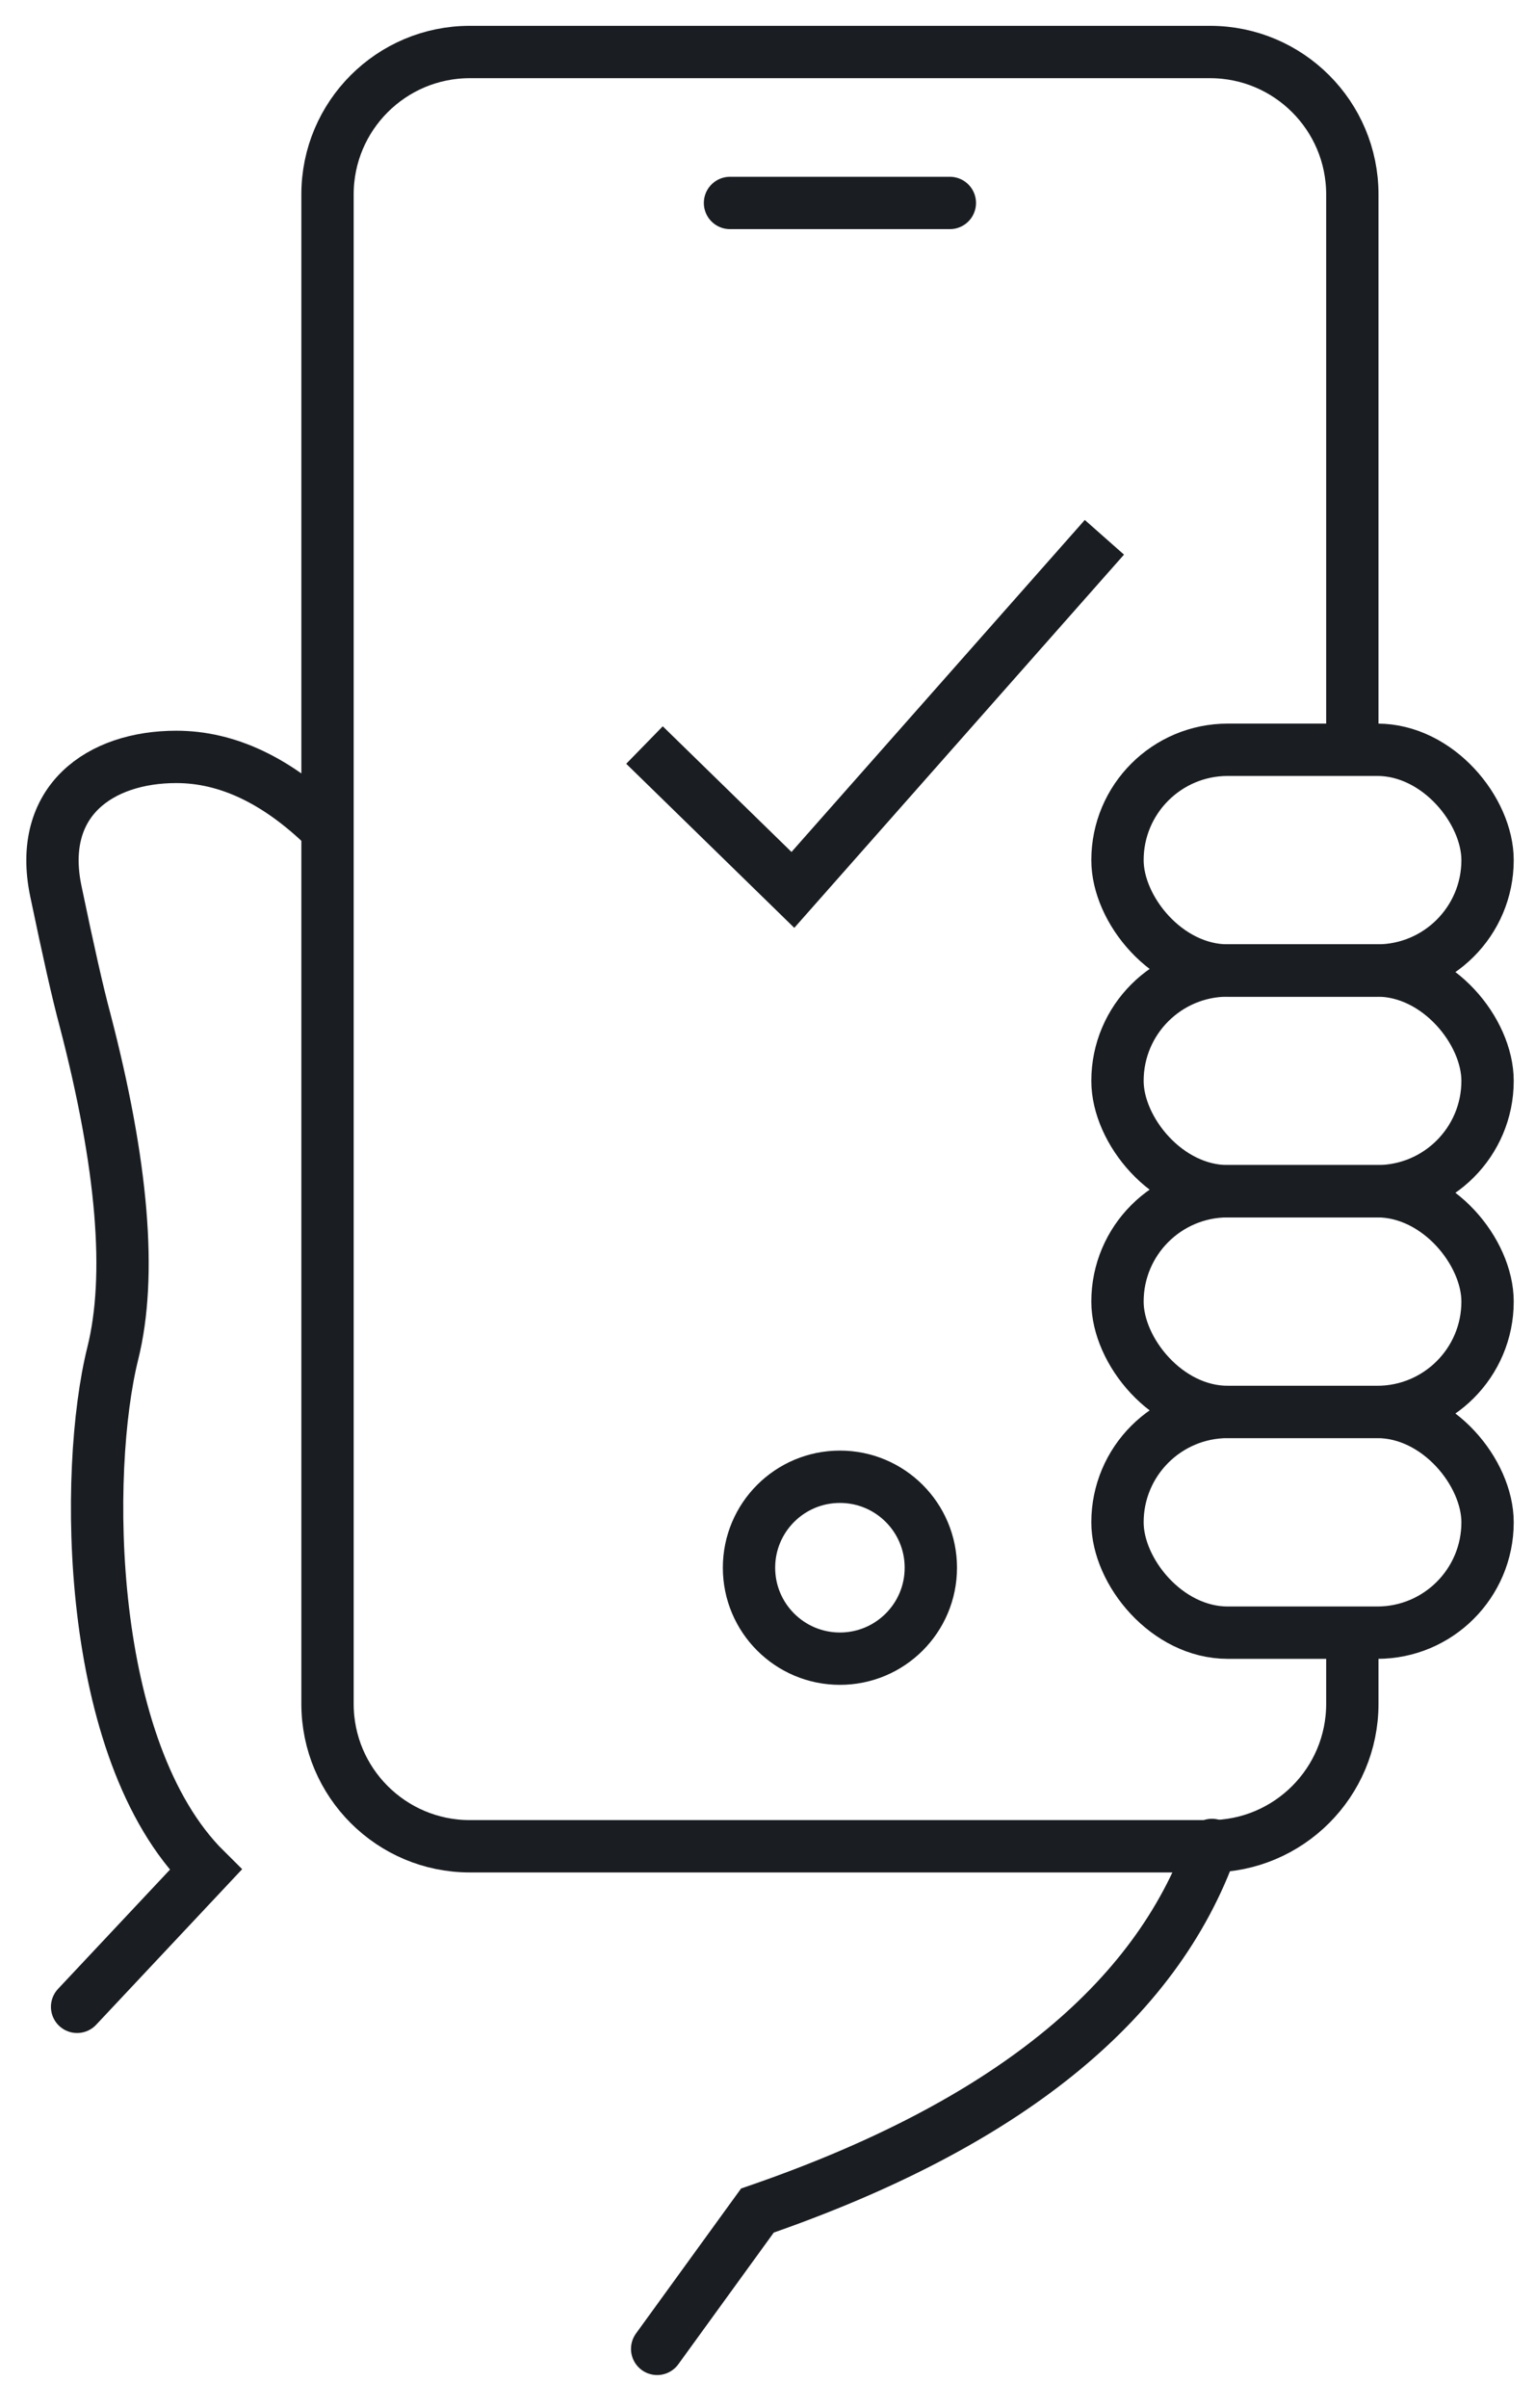 <?xml version="1.0" encoding="UTF-8"?>
<svg width="44px" height="69px" viewBox="0 0 44 69" version="1.1" xmlns="http://www.w3.org/2000/svg" xmlns:xlink="http://www.w3.org/1999/xlink">
    <title>APPLY_ICON</title>
    <g id="Page-1" stroke="none" stroke-width="1" fill="none" fill-rule="evenodd">
        <g id="Sage_Simple_Homepage_1_@2x" transform="translate(-281, -1029)" stroke="#1A1E22" stroke-width="1.5">
            <g id="APPLYING-EASY" transform="translate(154.5, 910)">
                <g id="APPLY_ICON" transform="translate(128, 120.49)">
                    <path d="M37.264,45.348 L37.264,47.328 C37.264,49.581 35.437,51.408 33.184,51.408 L11.968,51.408 C9.715,51.408 7.888,49.581 7.888,47.328 L7.888,4.08 C7.888,1.827 9.715,0 11.968,0 L33.184,0 C35.437,0 37.264,1.827 37.264,4.08 L37.264,19.974 L37.264,19.974" id="Path"></path>
                    <line x1="19.425" y1="4.325" x2="25.727" y2="4.325" id="Path-36" stroke-linecap="round"></line>
                    <circle id="Oval" cx="22.576" cy="43.427" r="2.606"></circle>
                    <path d="M7.822,22.215 C6.436,20.869 5.013,20.196 3.553,20.196 C1.364,20.196 -0.437,21.458 0.1,24.039 C0.458,25.76 0.735,26.984 0.931,27.71 C2.019,31.874 2.286,35.067 1.732,37.289 C0.902,40.622 0.931,48.654 4.395,52.083 L0.71,56.008" id="Path-37" stroke-linecap="round"></path>
                    <path d="M17.337,65.808 L20.211,61.845 C27.29,59.404 31.633,55.912 33.24,51.37" id="Path-43" stroke-linecap="round"></path>
                    <rect id="Rectangle" x="30.532" y="19.992" width="10.608" height="6.324" rx="3.162"></rect>
                    <rect id="Rectangle" x="30.532" y="26.316" width="10.608" height="6.324" rx="3.162"></rect>
                    <rect id="Rectangle" x="30.532" y="32.64" width="10.608" height="6.324" rx="3.162"></rect>
                    <rect id="Rectangle" x="30.532" y="38.964" width="10.608" height="6.324" rx="3.162"></rect>
                    <polyline id="Path-3" points="16.974 19.856 21.228 24.007 30.157 13.904"></polyline>
                </g>
            </g>
        </g>
    </g>
</svg>